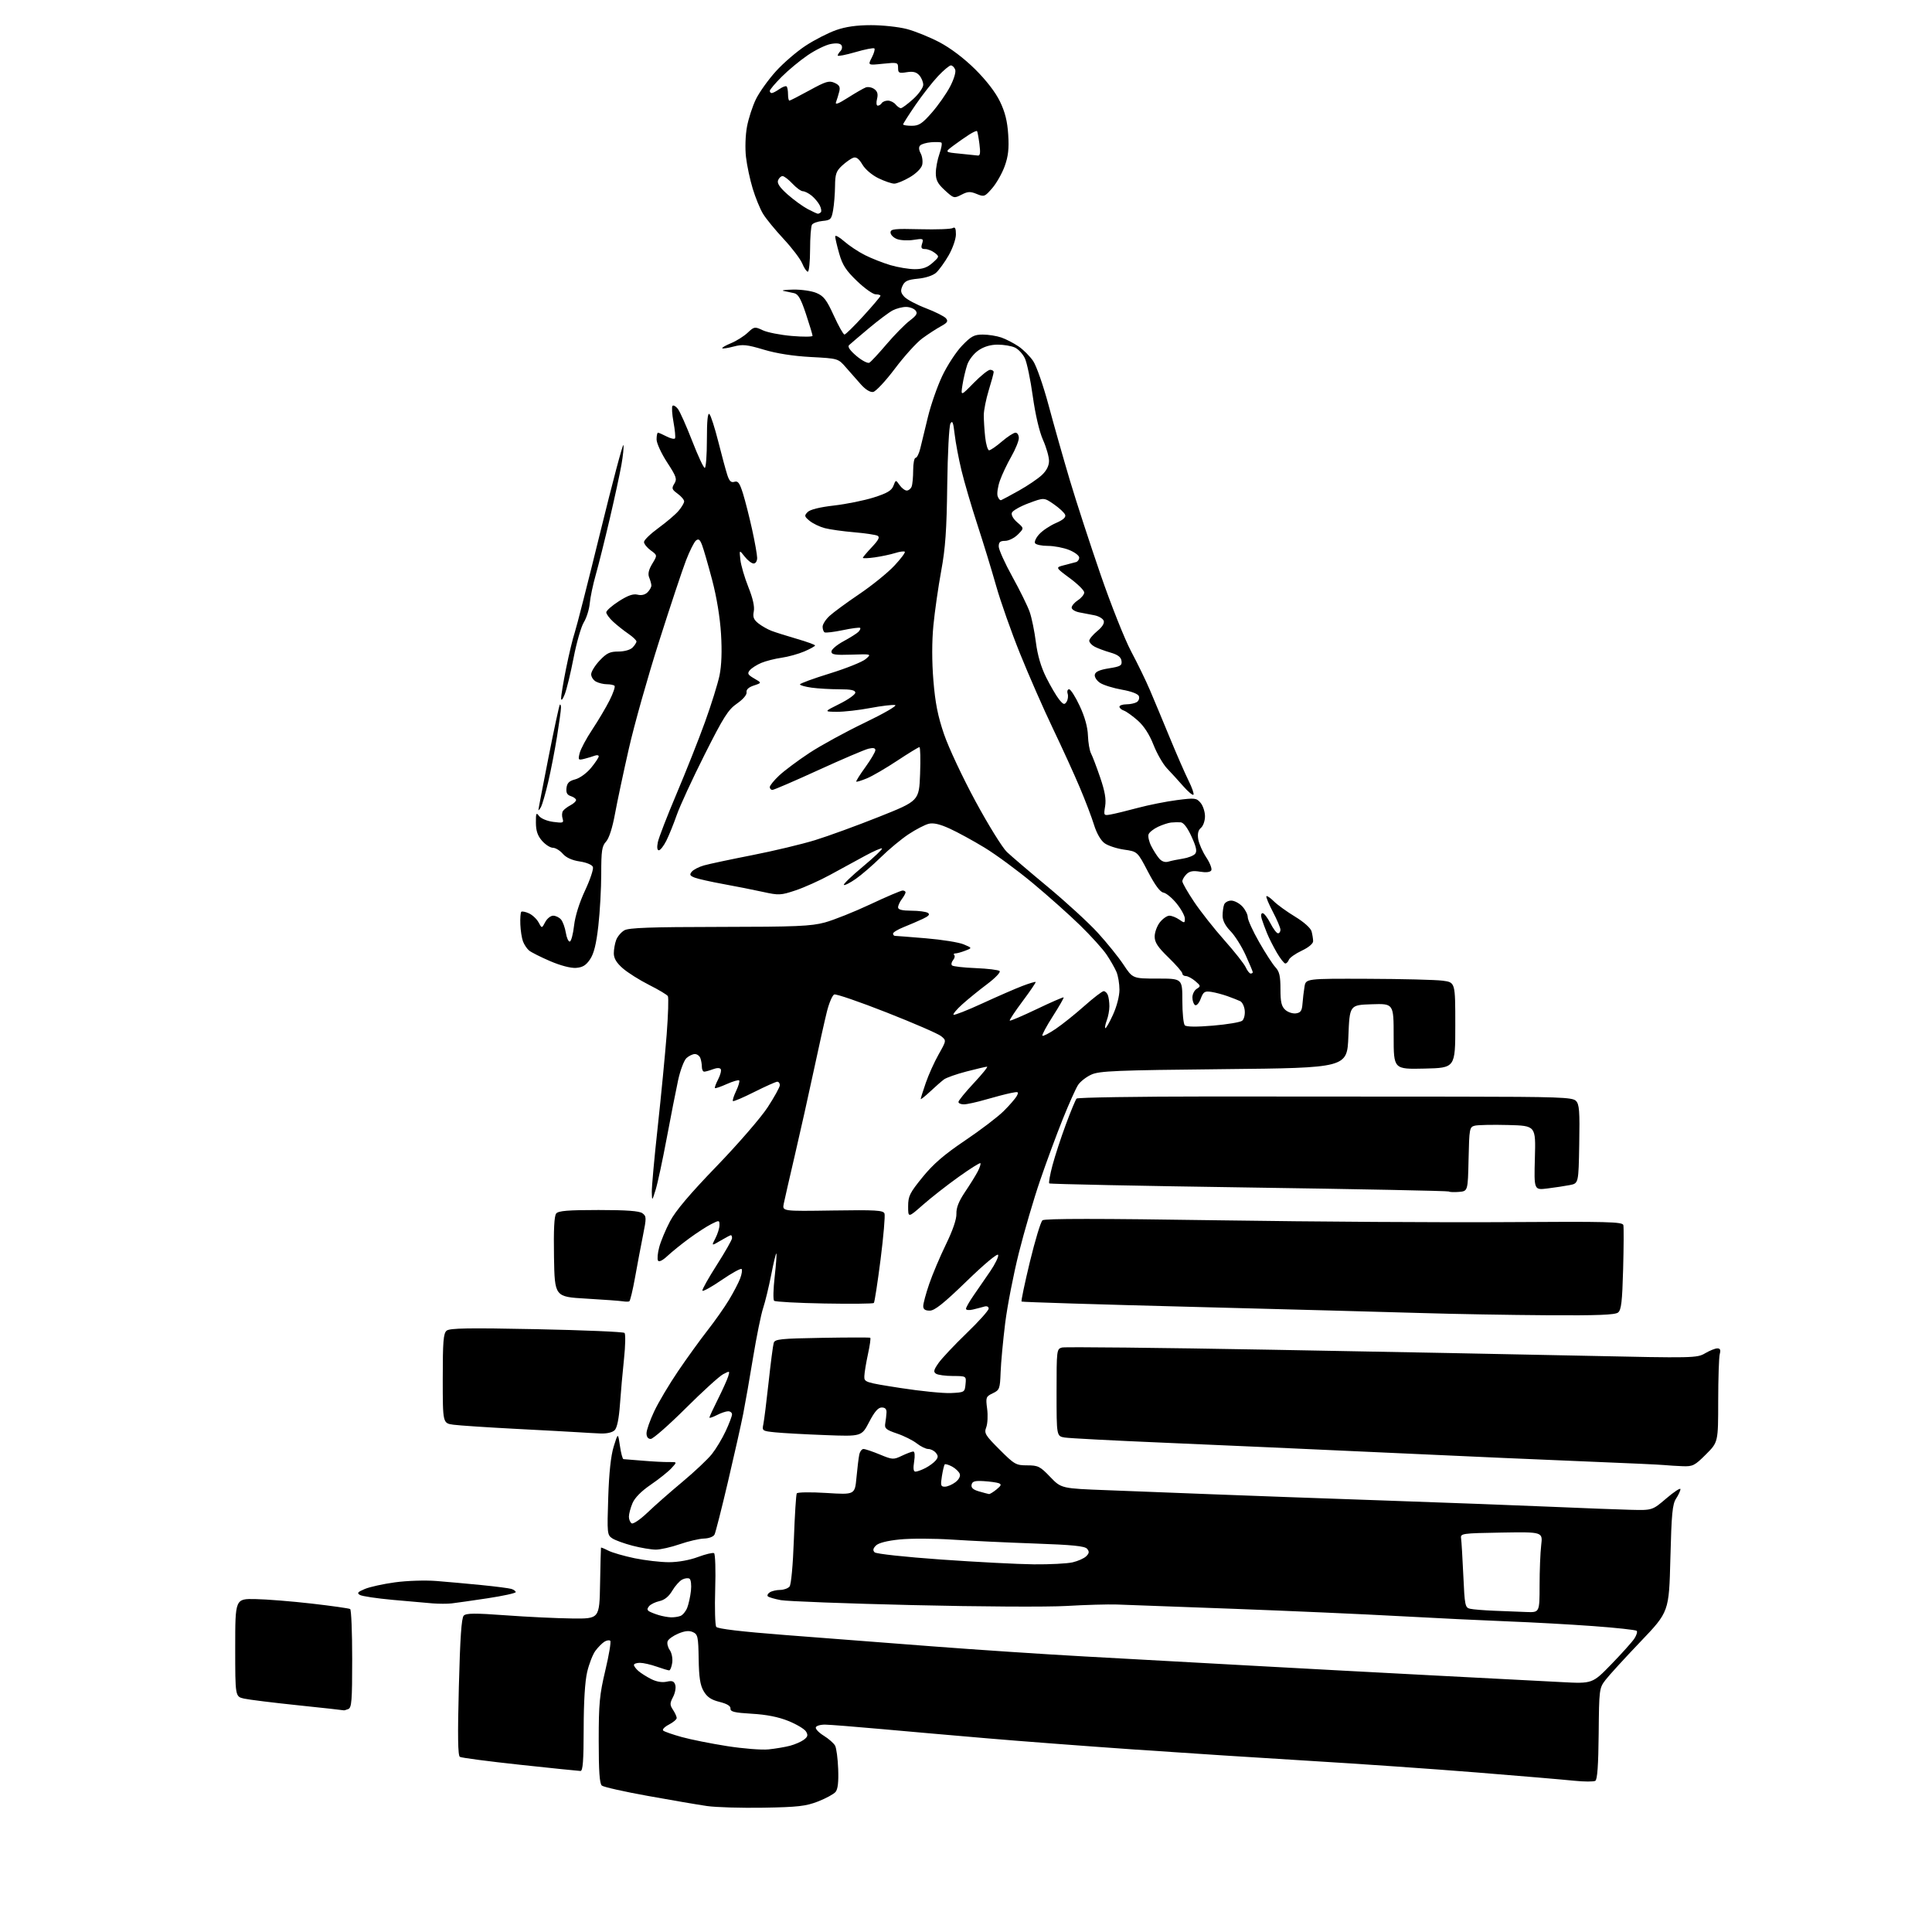 <?xml version="1.0" encoding="UTF-8" standalone="no"?>
<svg 
  version="1.1" 
  xmlns="http://www.w3.org/2000/svg" 
  xmlns:xlink="http://www.w3.org/1999/xlink" 
  xmlns:svg="http://www.w3.org/2000/svg"
  xmlns:rdf="http://www.w3.org/1999/02/22-rdf-syntax-ns#"
  xmlns:cc="http://creativecommons.org/ns#"
  xmlns:dc="http://purl.org/dc/elements/1.1/"
  viewBox="0 0 768 768"
  width="768"
  height="768"
>
<style>svg {background-color: white; }</style>"
<path stroke="none" fill="black" fill-rule="evenodd" d="M303.50,718.59C294.70,718.74 284.57,718.44 281.00,717.92C277.43,717.40 266.85,715.59 257.50,713.90C248.16,712.22 239.94,710.37 239.25,709.80C238.34,709.04 238.00,704.19 238.00,691.90C238.00,677.17 238.33,673.67 240.63,663.99C242.08,657.91 242.96,652.63 242.59,652.25C242.21,651.88 241.16,652.04 240.25,652.61C239.34,653.19 237.74,654.80 236.70,656.20C235.65,657.60 234.17,661.39 233.41,664.63C232.53,668.38 232.03,676.55 232.02,687.25C232.00,699.98 231.70,704.00 230.75,703.99C230.06,703.98 219.24,702.87 206.71,701.52C194.18,700.17 183.42,698.76 182.81,698.38C182.01,697.89 181.89,690.08 182.40,670.60C182.90,651.09 183.44,643.15 184.34,642.24C185.33,641.24 188.75,641.21 201.04,642.11C209.55,642.74 221.40,643.30 227.39,643.37C238.29,643.50 238.29,643.50 238.54,629.50C238.68,621.80 238.84,615.38 238.90,615.22C238.95,615.07 240.25,615.60 241.79,616.39C243.32,617.18 248.03,618.54 252.24,619.42C256.46,620.29 262.62,621.00 265.92,621.00C269.54,621.00 274.12,620.18 277.45,618.93C280.49,617.80 283.37,617.11 283.85,617.41C284.33,617.71 284.54,624.15 284.30,631.73C284.07,639.30 284.26,646.04 284.72,646.70C285.26,647.48 294.71,648.60 312.03,649.94C326.59,651.06 352.90,653.09 370.50,654.44C388.10,655.79 415.32,657.60 431.00,658.46C446.68,659.32 475.70,660.92 495.50,662.02C515.30,663.12 548.83,664.92 570.00,666.02C591.17,667.12 614.01,668.31 620.76,668.66C633.01,669.31 633.01,669.31 640.56,661.54C644.71,657.26 648.82,652.68 649.69,651.35C650.56,650.02 650.97,648.64 650.61,648.28C650.24,647.91 642.42,647.06 633.22,646.39C624.03,645.72 608.85,644.88 599.50,644.53C590.15,644.17 570.80,643.24 556.50,642.45C542.20,641.66 512.50,640.35 490.50,639.53C468.50,638.71 447.57,637.94 444.00,637.82C440.43,637.70 431.43,637.95 424.00,638.39C416.43,638.84 389.51,638.69 362.69,638.05C336.40,637.43 312.87,636.54 310.40,636.08C307.93,635.62 305.60,634.94 305.23,634.57C304.86,634.19 305.22,633.47 306.03,632.96C306.84,632.45 308.68,632.02 310.13,632.02C311.57,632.01 313.25,631.40 313.86,630.67C314.50,629.89 315.21,622.20 315.58,611.92C315.92,602.34 316.44,594.11 316.73,593.64C317.02,593.16 322.33,593.09 328.54,593.48C339.82,594.19 339.82,594.19 340.46,587.34C340.81,583.58 341.31,579.49 341.57,578.25C341.83,577.01 342.58,576.00 343.25,576.00C343.92,576.00 346.83,576.98 349.73,578.18C354.79,580.28 355.15,580.30 358.54,578.68C360.48,577.76 362.51,577.00 363.05,577.00C363.63,577.00 363.76,578.62 363.38,581.00C362.94,583.76 363.11,585.00 363.92,585.00C364.57,585.00 366.35,584.35 367.87,583.57C369.40,582.78 371.23,581.43 371.95,580.57C372.98,579.31 373.00,578.70 372.00,577.50C371.32,576.67 369.97,576.00 369.01,576.00C368.05,576.00 366.00,575.00 364.45,573.79C362.91,572.57 359.36,570.79 356.57,569.85C352.18,568.36 351.55,567.81 351.90,565.81C352.12,564.54 352.35,562.60 352.40,561.50C352.47,560.13 351.87,559.50 350.50,559.50C349.08,559.50 347.63,561.17 345.50,565.27C342.50,571.03 342.50,571.03 328.00,570.47C320.02,570.17 311.11,569.68 308.19,569.38C303.05,568.86 302.89,568.75 303.44,566.17C303.75,564.70 304.69,557.20 305.53,549.50C306.36,541.80 307.28,534.74 307.57,533.81C308.03,532.32 310.29,532.09 326.80,531.81C337.08,531.64 345.70,531.62 345.94,531.78C346.19,531.93 345.78,534.86 345.03,538.28C344.29,541.70 343.64,545.62 343.59,547.00C343.50,549.45 343.75,549.54 358.00,551.76C365.98,553.00 374.98,553.90 378.00,553.76C383.41,553.50 383.50,553.45 383.81,550.25C384.13,547.00 384.13,547.00 378.81,546.98C375.89,546.98 372.87,546.57 372.11,546.09C370.97,545.37 371.14,544.60 373.06,541.85C374.35,540.01 379.36,534.67 384.21,530.00C389.06,525.33 393.02,520.91 393.01,520.18C393.00,519.40 392.29,519.08 391.25,519.39C390.29,519.67 388.26,520.20 386.75,520.56C385.21,520.93 384.00,520.80 384.00,520.26C384.00,519.73 385.38,517.32 387.06,514.90C388.74,512.48 391.71,508.16 393.66,505.31C395.61,502.45 397.01,499.54 396.78,498.84C396.53,498.10 391.32,502.44 384.27,509.28C375.16,518.11 371.54,521.00 369.59,521.00C367.75,521.00 367.00,520.47 367.00,519.18C367.00,518.17 368.06,514.23 369.36,510.43C370.66,506.62 373.66,499.53 376.02,494.68C378.75,489.08 380.27,484.62 380.19,482.48C380.10,480.12 381.14,477.50 383.63,473.80C385.60,470.89 387.87,467.22 388.68,465.66C389.49,464.09 389.95,462.62 389.72,462.39C389.48,462.15 385.56,464.62 381.01,467.88C376.45,471.13 370.09,476.12 366.86,478.96C361.00,484.12 361.00,484.12 361.00,479.55C361.00,475.48 361.62,474.22 366.75,467.92C371.02,462.67 375.35,458.94 383.59,453.39C389.69,449.29 396.59,444.03 398.94,441.71C401.28,439.40 403.64,436.67 404.19,435.65C405.08,433.97 404.87,433.87 401.84,434.49C400.00,434.86 395.53,436.03 391.89,437.08C388.26,438.14 384.32,439.00 383.14,439.00C381.96,439.00 381.00,438.57 381.00,438.04C381.00,437.51 383.75,434.13 387.11,430.54C390.48,426.94 392.84,424.01 392.36,424.02C391.89,424.03 388.22,424.89 384.21,425.93C380.20,426.97 376.15,428.40 375.21,429.11C374.27,429.81 371.81,431.97 369.75,433.90C367.69,435.83 366.00,437.16 366.00,436.86C366.00,436.56 366.90,433.68 368.01,430.47C369.12,427.25 371.42,422.14 373.13,419.12C376.24,413.61 376.24,413.61 374.09,411.87C372.90,410.91 363.16,406.68 352.44,402.47C341.72,398.25 332.35,395.03 331.62,395.32C330.89,395.60 329.57,398.68 328.70,402.16C327.83,405.65 325.49,416.15 323.49,425.50C321.50,434.85 318.13,449.93 316.01,459.00C313.89,468.07 311.89,476.85 311.55,478.50C310.95,481.50 310.95,481.50 330.98,481.19C348.10,480.93 351.10,481.10 351.60,482.39C351.91,483.22 351.21,491.44 350.04,500.66C348.86,509.88 347.66,517.67 347.37,517.96C347.07,518.26 338.21,518.35 327.67,518.16C317.12,517.97 308.15,517.48 307.72,517.08C307.29,516.67 307.39,512.35 307.95,507.48C308.50,502.61 308.80,498.47 308.62,498.29C308.43,498.10 307.51,501.90 306.57,506.73C305.62,511.55 304.18,517.52 303.35,520.00C302.53,522.48 300.74,531.25 299.38,539.50C298.03,547.75 296.25,557.88 295.44,562.00C294.63,566.12 291.91,578.27 289.38,589.00C286.86,599.73 284.46,609.17 284.04,610.00C283.61,610.86 281.81,611.54 279.84,611.60C277.95,611.66 273.61,612.67 270.20,613.85C266.79,615.03 262.51,616.00 260.71,616.00C258.90,616.00 254.74,615.30 251.46,614.45C248.18,613.60 244.55,612.28 243.39,611.52C241.37,610.20 241.31,609.56 241.78,595.32C242.10,585.44 242.83,578.67 243.96,575.00C245.67,569.50 245.67,569.50 246.43,574.75C246.85,577.64 247.48,580.01 247.84,580.03C248.20,580.04 251.65,580.32 255.50,580.65C259.35,580.98 264.01,581.22 265.87,581.19C269.23,581.13 269.23,581.13 266.87,583.67C265.56,585.08 261.87,588.02 258.66,590.21C254.91,592.77 252.31,595.41 251.41,597.57C250.63,599.42 250.00,601.82 250.00,602.91C250.00,603.99 250.49,605.19 251.10,605.56C251.70,605.93 254.51,604.02 257.35,601.31C260.18,598.59 266.44,593.09 271.26,589.07C276.07,585.06 281.35,580.08 283.00,578.00C284.64,575.93 287.11,571.82 288.48,568.87C289.86,565.91 290.98,562.94 290.99,562.25C291.00,561.56 290.30,561.00 289.45,561.00C288.60,561.00 286.57,561.69 284.95,562.53C283.33,563.36 282.00,563.80 282.00,563.50C282.00,563.20 283.52,559.92 285.37,556.23C287.22,552.53 289.06,548.45 289.46,547.17C290.16,544.91 290.10,544.88 287.46,546.27C285.96,547.05 279.25,553.16 272.53,559.85C265.82,566.53 259.58,572.00 258.67,572.00C257.60,572.00 257.00,571.18 257.00,569.75C257.00,568.51 258.38,564.58 260.07,561.00C261.76,557.42 266.04,550.23 269.59,545.00C273.14,539.77 278.40,532.50 281.27,528.83C284.15,525.16 287.98,519.71 289.78,516.73C291.58,513.75 293.59,509.91 294.23,508.19C294.88,506.48 295.13,504.80 294.79,504.45C294.44,504.11 290.86,506.09 286.83,508.85C282.80,511.62 279.37,513.51 279.21,513.06C279.05,512.62 281.64,508.00 284.96,502.81C288.28,497.61 291.00,492.83 291.00,492.18C291.00,491.53 290.80,491.00 290.56,491.00C290.31,491.00 288.46,491.97 286.45,493.16C282.78,495.33 282.78,495.33 284.39,492.21C285.28,490.50 286.00,488.17 286.00,487.02C286.00,485.01 285.90,485.00 282.75,486.59C280.96,487.49 277.02,490.04 274.00,492.26C270.98,494.47 267.09,497.61 265.36,499.23C263.43,501.04 261.97,501.77 261.57,501.11C261.21,500.52 261.42,498.12 262.05,495.77C262.67,493.42 264.60,488.80 266.34,485.50C268.52,481.35 274.25,474.58 284.89,463.57C293.36,454.80 302.46,444.29 305.14,440.19C307.81,436.10 310.00,432.13 310.00,431.37C310.00,430.62 309.54,430.00 308.98,430.00C308.42,430.00 304.32,431.83 299.87,434.06C295.43,436.30 291.60,437.93 291.35,437.69C291.11,437.45 291.69,435.62 292.64,433.64C293.58,431.65 294.12,429.79 293.83,429.49C293.54,429.20 291.33,429.85 288.92,430.92C286.52,432.00 284.39,432.73 284.20,432.53C284.01,432.34 284.58,430.78 285.47,429.06C286.36,427.35 286.82,425.52 286.51,425.01C286.15,424.43 284.96,424.45 283.40,425.04C282.01,425.57 280.45,426.00 279.93,426.00C279.42,426.00 279.00,425.14 279.00,424.08C279.00,423.03 278.73,421.45 278.39,420.58C278.06,419.71 277.08,419.00 276.22,419.00C275.36,419.00 273.86,419.72 272.89,420.60C271.92,421.48 270.43,425.42 269.57,429.35C268.72,433.28 266.67,443.70 265.02,452.50C263.37,461.30 261.39,470.52 260.61,473.00C259.20,477.50 259.20,477.50 259.10,473.94C259.04,471.99 260.10,460.29 261.46,447.94C262.81,435.60 264.40,419.08 265.01,411.24C265.61,403.40 265.83,396.53 265.48,395.97C265.13,395.41 261.76,393.39 257.97,391.49C254.19,389.58 249.50,386.62 247.55,384.91C245.05,382.72 244.00,380.95 244.00,378.96C244.00,377.40 244.43,375.00 244.95,373.63C245.48,372.25 246.94,370.53 248.20,369.81C249.97,368.80 258.61,368.49 286.00,368.46C316.50,368.43 322.40,368.18 327.90,366.69C331.42,365.73 339.55,362.49 345.96,359.48C352.38,356.46 358.16,354.00 358.81,354.00C359.47,354.00 359.99,354.34 359.97,354.75C359.95,355.16 359.28,356.37 358.47,357.44C357.66,358.51 357.00,359.97 357.00,360.69C357.00,361.60 358.60,362.00 362.25,362.02C365.14,362.02 368.09,362.41 368.82,362.87C369.78,363.48 369.24,364.13 366.82,365.27C364.99,366.13 361.59,367.60 359.25,368.53C356.91,369.46 355.00,370.62 355.00,371.11C355.00,371.60 355.34,372.01 355.75,372.02C356.16,372.02 361.71,372.46 368.08,372.99C374.44,373.52 381.19,374.60 383.08,375.40C386.50,376.84 386.50,376.84 383.68,377.92C382.14,378.52 380.37,379.00 379.77,379.00C379.16,379.00 378.96,379.30 379.32,379.66C379.69,380.02 379.47,380.93 378.85,381.68C378.23,382.43 378.04,383.37 378.44,383.77C378.84,384.17 383.07,384.65 387.83,384.84C392.60,385.03 396.89,385.55 397.37,386.01C397.84,386.46 395.63,388.78 392.45,391.17C389.27,393.55 384.84,397.15 382.59,399.17C380.35,401.19 378.75,403.08 379.04,403.37C379.33,403.66 384.50,401.63 390.53,398.85C396.55,396.08 403.71,392.96 406.43,391.93C409.15,390.89 411.52,390.19 411.69,390.35C411.85,390.52 409.52,393.96 406.50,398.00C403.48,402.04 401.18,405.51 401.38,405.72C401.59,405.92 406.42,403.86 412.13,401.13C417.83,398.40 422.64,396.31 422.81,396.48C422.98,396.65 421.04,400.03 418.50,404.00C415.96,407.97 414.10,411.44 414.38,411.72C414.66,411.99 417.02,410.78 419.64,409.01C422.25,407.25 427.38,403.15 431.03,399.90C434.68,396.66 438.15,394.00 438.73,394.00C439.31,394.00 440.06,394.71 440.39,395.58C440.73,396.45 441.00,398.45 441.00,400.02C441.00,401.59 440.54,404.09 439.97,405.57C439.41,407.06 439.14,408.47 439.37,408.70C439.60,408.94 440.97,406.57 442.40,403.44C443.93,400.11 445.00,395.97 445.00,393.43C445.00,391.04 444.46,387.84 443.79,386.30C443.13,384.76 441.38,381.70 439.90,379.50C438.43,377.30 433.68,372.05 429.36,367.83C425.04,363.61 416.55,356.05 410.50,351.02C404.45,345.99 395.82,339.65 391.33,336.92C386.84,334.19 380.63,330.80 377.53,329.39C373.64,327.61 371.07,327.01 369.20,327.46C367.72,327.82 364.13,329.67 361.24,331.58C358.34,333.48 353.36,337.62 350.15,340.77C346.95,343.92 342.45,347.80 340.15,349.40C337.85,350.99 335.73,352.06 335.44,351.77C335.15,351.48 338.55,348.21 343.00,344.50C347.45,340.79 350.87,337.54 350.61,337.28C350.35,337.01 347.29,338.34 343.82,340.23C340.34,342.11 334.12,345.50 330.00,347.76C325.88,350.01 319.69,352.79 316.25,353.94C310.34,355.91 309.62,355.94 303.25,354.54C299.54,353.72 292.48,352.33 287.56,351.43C282.65,350.54 277.54,349.39 276.21,348.89C274.22,348.13 274.00,347.70 275.00,346.50C275.67,345.69 277.86,344.57 279.86,344.01C281.86,343.44 290.48,341.61 299.00,339.94C307.52,338.27 318.77,335.58 324.00,333.97C329.23,332.36 340.66,328.19 349.42,324.70C365.34,318.36 365.34,318.36 365.75,307.68C365.97,301.81 365.85,297.00 365.48,297.00C365.11,297.00 361.14,299.43 356.65,302.40C352.17,305.37 346.74,308.53 344.60,309.41C342.45,310.30 340.55,310.88 340.38,310.71C340.20,310.53 341.83,307.94 344.00,304.95C346.16,301.95 347.95,298.93 347.97,298.23C347.99,297.35 347.15,297.16 345.25,297.62C343.74,297.97 334.76,301.81 325.30,306.13C315.84,310.46 307.63,314.00 307.05,314.00C306.47,314.00 306.00,313.50 306.00,312.88C306.00,312.27 307.69,310.19 309.75,308.26C311.81,306.33 317.20,302.31 321.73,299.32C326.25,296.34 336.15,290.93 343.73,287.29C351.37,283.62 356.76,280.50 355.84,280.28C354.93,280.07 350.49,280.59 345.98,281.44C341.47,282.30 335.47,282.98 332.64,282.95C327.50,282.90 327.50,282.90 333.75,279.79C337.19,278.08 340.00,276.08 340.00,275.34C340.00,274.36 338.29,274.00 333.64,274.00C330.14,274.00 325.19,273.71 322.64,273.36C320.09,273.01 318.00,272.42 318.00,272.05C318.00,271.68 323.34,269.72 329.86,267.71C336.39,265.69 342.80,263.12 344.11,262.00C346.50,259.96 346.50,259.96 338.50,260.23C331.94,260.45 330.50,260.23 330.50,259.00C330.50,258.18 332.65,256.35 335.27,254.93C337.90,253.51 340.57,251.83 341.21,251.19C341.85,250.55 342.17,249.83 341.92,249.59C341.68,249.35 338.57,249.75 335.02,250.50C331.47,251.24 328.21,251.63 327.78,251.36C327.35,251.10 327.00,250.09 327.00,249.13C327.00,248.16 328.24,246.23 329.75,244.84C331.26,243.44 336.62,239.51 341.65,236.11C346.69,232.70 352.92,227.65 355.50,224.89C358.09,222.13 359.96,219.63 359.67,219.33C359.37,219.04 357.64,219.27 355.82,219.85C353.99,220.42 350.36,221.19 347.75,221.56C345.14,221.93 343.00,222.01 343.00,221.75C343.00,221.49 344.61,219.57 346.59,217.48C349.25,214.66 349.83,213.49 348.84,212.97C348.10,212.58 343.90,211.96 339.50,211.58C335.10,211.21 329.86,210.47 327.84,209.94C325.83,209.41 323.13,208.11 321.84,207.05C319.73,205.31 319.65,204.98 321.05,203.55C322.03,202.55 325.86,201.60 331.55,200.95C336.47,200.38 343.59,198.94 347.36,197.74C352.66,196.06 354.43,195.01 355.15,193.12C356.08,190.67 356.08,190.67 357.60,192.83C358.43,194.02 359.71,195.00 360.45,195.00C361.18,195.00 362.06,194.29 362.39,193.42C362.73,192.55 363.00,189.62 363.00,186.92C363.00,184.21 363.43,182.00 363.96,182.00C364.49,182.00 365.33,180.31 365.83,178.25C366.34,176.19 367.70,170.55 368.87,165.73C370.04,160.91 372.60,153.57 374.57,149.42C376.54,145.27 380.06,139.88 382.40,137.44C386.06,133.63 387.23,133.00 390.68,133.00C392.89,133.00 396.21,133.53 398.06,134.17C399.90,134.81 402.97,136.40 404.88,137.69C406.79,138.99 409.41,141.61 410.70,143.52C412.00,145.43 414.77,153.38 416.87,161.24C418.97,169.08 422.77,182.47 425.31,191.00C427.86,199.53 433.36,216.40 437.53,228.50C441.70,240.60 447.17,254.32 449.67,259.00C452.17,263.68 455.56,270.65 457.19,274.50C458.83,278.35 462.38,286.86 465.08,293.42C467.78,299.97 471.11,307.59 472.48,310.34C473.86,313.10 474.72,315.61 474.41,315.92C474.10,316.24 472.26,314.69 470.34,312.50C468.41,310.30 465.52,307.13 463.92,305.46C462.32,303.78 459.90,299.56 458.53,296.08C456.91,291.95 454.74,288.60 452.28,286.42C450.20,284.58 447.71,282.80 446.75,282.47C445.79,282.14 445.00,281.45 445.00,280.93C445.00,280.42 446.24,279.99 447.75,279.98C449.26,279.98 451.13,279.57 451.90,279.09C452.66,278.60 453.04,277.54 452.72,276.72C452.38,275.82 449.71,274.81 445.94,274.15C442.52,273.54 438.64,272.34 437.30,271.46C435.96,270.58 435.02,269.12 435.20,268.19C435.43,267.01 437.09,266.27 440.82,265.67C445.44,264.94 446.08,264.56 445.81,262.70C445.59,261.18 444.34,260.24 441.37,259.39C439.09,258.73 436.28,257.68 435.12,257.06C433.95,256.44 433.00,255.38 432.99,254.71C432.99,254.05 434.41,252.33 436.15,250.89C438.18,249.23 439.11,247.73 438.73,246.74C438.40,245.89 436.75,244.92 435.07,244.59C433.38,244.27 430.65,243.74 429.00,243.42C427.35,243.10 426.00,242.25 426.00,241.54C426.00,240.82 427.12,239.49 428.50,238.59C429.88,237.69 431.00,236.30 431.00,235.51C431.00,234.71 428.41,232.15 425.25,229.82C419.51,225.57 419.51,225.57 423.00,224.68C424.93,224.19 427.06,223.62 427.75,223.43C428.44,223.23 429.00,222.42 429.00,221.64C429.00,220.86 427.19,219.49 424.98,218.61C422.77,217.72 418.97,217.00 416.54,217.00C414.11,217.00 411.82,216.52 411.45,215.93C411.09,215.34 411.85,213.71 413.15,212.31C414.44,210.90 417.41,208.93 419.73,207.92C422.65,206.66 423.79,205.63 423.41,204.63C423.10,203.82 421.09,201.95 418.94,200.46C415.03,197.75 415.03,197.75 408.92,200.03C405.56,201.28 402.56,202.99 402.24,203.81C401.90,204.71 402.76,206.25 404.38,207.65C407.10,209.99 407.10,209.99 404.60,212.50C403.22,213.87 400.95,215.00 399.55,215.00C397.57,215.00 397.00,215.50 397.01,217.25C397.02,218.49 399.46,223.90 402.44,229.28C405.42,234.66 408.52,240.96 409.32,243.28C410.13,245.60 411.24,251.01 411.78,255.30C412.44,260.49 413.82,265.18 415.88,269.30C417.59,272.71 419.88,276.62 420.98,278.00C422.68,280.12 423.14,280.27 423.97,279.00C424.51,278.18 424.71,276.71 424.41,275.75C424.11,274.79 424.37,274.00 424.99,274.00C425.60,274.00 427.50,276.97 429.19,280.60C431.21,284.90 432.35,289.00 432.47,292.35C432.57,295.18 433.12,298.40 433.70,299.50C434.28,300.60 435.92,304.91 437.34,309.07C439.21,314.54 439.76,317.70 439.31,320.46C438.70,324.22 438.73,324.27 441.60,323.75C443.19,323.47 448.03,322.29 452.35,321.13C456.66,319.98 463.64,318.59 467.85,318.05C475.01,317.13 475.61,317.20 477.25,319.14C478.21,320.29 479.00,322.69 479.00,324.49C479.00,326.29 478.28,328.35 477.40,329.08C476.30,330.00 475.97,331.40 476.32,333.61C476.61,335.37 478.05,338.62 479.52,340.84C480.99,343.07 481.88,345.39 481.49,346.01C481.05,346.72 479.40,346.91 477.03,346.51C474.25,346.04 472.85,346.30 471.64,347.51C470.74,348.41 470.00,349.68 470.00,350.33C470.00,350.99 472.11,354.67 474.68,358.51C477.26,362.35 482.67,369.22 486.71,373.76C490.75,378.30 494.56,383.14 495.19,384.51C495.81,385.88 496.70,387.00 497.16,387.00C497.62,387.00 498.00,386.77 498.00,386.48C498.00,386.19 496.72,383.12 495.15,379.66C493.58,376.20 490.88,371.92 489.15,370.15C487.09,368.05 486.00,365.93 486.00,364.05C486.00,362.46 486.27,360.45 486.61,359.58C486.94,358.71 488.21,358.00 489.43,358.00C490.65,358.00 492.63,359.04 493.83,360.31C495.02,361.59 496.00,363.51 496.00,364.59C496.00,365.67 498.03,370.12 500.52,374.48C503.01,378.85 505.93,383.36 507.02,384.52C508.58,386.18 509.00,388.03 509.00,393.16C509.00,398.33 509.40,400.05 510.92,401.43C511.97,402.38 513.88,403.01 515.17,402.83C517.04,402.56 517.55,401.81 517.76,399.00C517.90,397.07 518.26,394.04 518.56,392.25C519.09,389.00 519.09,389.00 543.80,389.09C557.38,389.14 570.75,389.47 573.50,389.84C578.50,390.50 578.50,390.50 578.50,407.50C578.50,424.50 578.50,424.50 566.25,424.78C554.00,425.06 554.00,425.06 554.00,411.99C554.00,398.92 554.00,398.92 545.25,399.21C536.50,399.50 536.50,399.50 536.00,412.00C535.50,424.50 535.50,424.50 486.50,425.00C443.61,425.44 437.04,425.71 433.83,427.17C431.81,428.08 429.43,429.94 428.55,431.29C427.66,432.64 424.92,438.76 422.46,444.88C420.00,451.00 415.94,461.97 413.45,469.26C410.95,476.54 407.16,489.48 405.02,498.00C402.88,506.52 400.43,519.12 399.57,526.00C398.72,532.88 397.90,541.65 397.76,545.49C397.51,552.09 397.34,552.56 394.64,553.85C391.92,555.15 391.80,555.46 392.40,559.99C392.75,562.62 392.59,565.94 392.05,567.36C391.15,569.73 391.61,570.50 397.34,576.23C403.27,582.16 403.87,582.50 408.34,582.50C412.65,582.50 413.46,582.90 417.47,587.10C421.88,591.69 421.88,591.69 440.19,592.38C450.26,592.76 469.30,593.50 482.50,594.02C495.70,594.54 526.30,595.65 550.50,596.48C574.70,597.32 604.62,598.44 617.00,598.98C629.38,599.52 643.40,600.05 648.16,600.17C656.83,600.39 656.83,600.39 662.41,595.62C665.49,592.99 668.00,591.35 668.00,591.96C668.00,592.57 667.22,594.26 666.27,595.71C664.81,597.94 664.45,601.74 664.00,619.54C663.46,640.72 663.46,640.72 652.10,652.61C645.85,659.15 639.59,665.99 638.20,667.82C635.72,671.06 635.66,671.52 635.50,689.15C635.38,701.65 634.97,707.40 634.17,707.90C633.52,708.29 629.74,708.28 625.75,707.87C621.76,707.45 604.33,705.97 587.00,704.58C569.67,703.19 539.98,701.12 521.00,699.99C502.02,698.85 470.52,696.82 451.00,695.46C431.48,694.10 405.15,692.11 392.50,691.02C379.85,689.94 360.95,688.29 350.50,687.34C340.05,686.40 329.97,685.60 328.09,685.57C326.22,685.53 324.51,686.01 324.30,686.64C324.08,687.27 325.51,688.77 327.47,689.98C329.42,691.19 331.45,692.97 331.97,693.94C332.48,694.90 333.04,699.07 333.19,703.20C333.39,708.36 333.06,711.22 332.15,712.32C331.42,713.20 328.27,714.91 325.16,716.12C320.33,717.99 317.16,718.35 303.50,718.59zM305.50,695.41C308.25,695.13 312.09,694.48 314.03,693.97C315.97,693.46 318.45,692.38 319.53,691.58C321.10,690.41 321.28,689.75 320.41,688.31C319.80,687.31 316.65,685.43 313.41,684.12C309.43,682.51 304.69,681.57 298.88,681.24C291.92,680.83 290.29,680.44 290.38,679.19C290.46,678.16 289.02,677.28 286.03,676.53C282.69,675.70 281.10,674.62 279.72,672.27C278.32,669.86 277.85,666.82 277.73,659.44C277.59,650.63 277.38,649.68 275.46,648.80C273.95,648.11 272.27,648.28 269.65,649.37C267.63,650.22 265.71,651.58 265.40,652.41C265.08,653.23 265.46,654.82 266.24,655.93C267.03,657.07 267.46,659.29 267.22,660.98C266.97,662.64 266.43,664.00 266.01,664.00C265.59,664.00 263.34,663.33 261.00,662.50C258.66,661.67 255.68,661.00 254.37,661.00C253.07,661.00 252.00,661.38 252.00,661.85C252.00,662.31 252.79,663.38 253.75,664.22C254.71,665.07 257.00,666.52 258.82,667.44C260.92,668.51 263.19,668.90 264.99,668.50C267.23,668.01 267.95,668.28 268.43,669.79C268.77,670.84 268.37,672.99 267.55,674.57C266.24,677.10 266.23,677.71 267.53,679.69C268.34,680.92 269.00,682.38 269.00,682.94C269.00,683.49 267.60,684.67 265.89,685.56C264.17,686.45 263.16,687.51 263.64,687.94C264.11,688.36 267.43,689.51 271.00,690.50C274.57,691.49 282.68,693.11 289.00,694.10C295.32,695.10 302.75,695.69 305.50,695.41zM136.67,679.88C136.58,679.81 128.40,678.91 118.50,677.88C108.60,676.85 98.92,675.65 97.00,675.22C93.50,674.42 93.50,674.42 93.50,654.96C93.50,635.50 93.50,635.50 101.55,635.66C105.98,635.74 116.07,636.55 123.99,637.46C131.90,638.37 138.74,639.34 139.19,639.62C139.64,639.89 140.00,648.82 140.00,659.45C140.00,676.16 139.79,678.87 138.42,679.39C137.55,679.73 136.76,679.95 136.67,679.88zM266.67,642.91C267.86,642.96 269.58,642.71 270.49,642.36C271.41,642.01 272.61,640.55 273.18,639.11C273.74,637.68 274.41,634.63 274.66,632.35C274.91,630.04 274.66,627.90 274.08,627.55C273.51,627.20 272.18,627.37 271.13,627.93C270.09,628.49 268.32,630.49 267.21,632.37C265.88,634.63 264.15,636.03 262.16,636.46C260.50,636.83 258.64,637.73 258.02,638.48C257.20,639.47 257.20,640.00 258.03,640.52C258.65,640.90 260.36,641.58 261.83,642.02C263.30,642.47 265.48,642.87 266.67,642.91zM606.75,640.80C612.00,641.00 612.00,641.00 612.01,630.25C612.01,624.34 612.30,617.13 612.65,614.22C613.28,608.95 613.28,608.95 596.89,609.22C581.14,609.49 580.51,609.58 580.80,611.50C580.97,612.60 581.37,619.24 581.69,626.26C582.23,638.21 582.40,639.06 584.38,639.51C585.55,639.78 589.88,640.13 594.00,640.30C598.12,640.47 603.86,640.69 606.75,640.80zM179.50,637.38C177.85,637.57 174.47,637.56 172.00,637.37C169.53,637.17 162.37,636.54 156.10,635.97C149.83,635.40 143.98,634.53 143.10,634.03C141.79,633.29 142.15,632.85 145.03,631.64C146.98,630.82 152.38,629.63 157.03,629.00C161.77,628.35 169.02,628.12 173.50,628.47C177.90,628.82 186.00,629.55 191.50,630.10C197.00,630.64 202.29,631.33 203.25,631.61C204.21,631.90 205.00,632.48 205.00,632.89C205.00,633.31 199.94,634.41 193.75,635.35C187.56,636.28 181.15,637.20 179.50,637.38zM411.00,621.85C417.32,621.91 424.25,621.55 426.39,621.05C428.53,620.55 430.97,619.46 431.80,618.62C432.99,617.44 433.07,616.79 432.15,615.68C431.25,614.59 426.40,614.10 411.24,613.57C400.38,613.19 385.65,612.49 378.50,612.02C371.35,611.55 361.97,611.52 357.66,611.96C352.65,612.46 349.24,613.34 348.20,614.37C347.04,615.53 346.89,616.29 347.67,617.07C348.28,617.68 359.78,618.93 374.12,619.94C388.08,620.93 404.68,621.79 411.00,621.85zM393.14,593.91C393.49,593.96 394.84,593.13 396.14,592.07C398.03,590.53 398.20,590.04 397.00,589.59C396.18,589.29 393.49,588.92 391.04,588.77C387.50,588.56 386.50,588.85 386.22,590.20C385.97,591.41 386.84,592.19 389.19,592.86C391.01,593.39 392.79,593.86 393.14,593.91zM375.62,590.98C376.65,590.97 378.53,590.16 379.80,589.19C381.21,588.10 381.87,586.81 381.50,585.85C381.16,584.99 379.79,583.69 378.45,582.97C377.10,582.25 375.80,581.87 375.55,582.12C375.30,582.37 374.79,584.47 374.42,586.79C373.83,590.49 373.97,591.00 375.62,590.98zM668.89,582.84C666.48,582.75 663.15,582.54 661.50,582.38C659.85,582.21 646.58,581.60 632.00,581.02C617.42,580.45 581.42,578.86 552.00,577.49C522.58,576.13 482.30,574.33 462.50,573.49C442.70,572.65 425.04,571.73 423.25,571.44C420.00,570.91 420.00,570.91 420.00,553.57C420.00,536.59 420.04,536.22 422.18,535.66C423.38,535.35 460.85,535.74 505.43,536.54C550.02,537.34 606.30,538.42 630.50,538.95C673.26,539.88 674.59,539.85 677.81,537.95C679.63,536.88 681.82,536.00 682.67,536.00C683.80,536.00 684.07,536.62 683.63,538.25C683.30,539.49 683.02,547.88 683.01,556.89C683.00,573.29 683.00,573.29 678.14,578.14C673.71,582.58 672.90,582.99 668.89,582.84zM238.68,569.83C236.38,569.73 232.47,569.52 230.00,569.35C227.53,569.19 216.28,568.57 205.00,567.99C193.72,567.40 182.59,566.66 180.25,566.35C176.00,565.77 176.00,565.77 176.00,548.01C176.00,533.21 176.26,530.03 177.54,528.96C178.77,527.95 186.14,527.82 213.28,528.37C232.08,528.76 247.82,529.42 248.26,529.86C248.70,530.30 248.61,534.90 248.06,540.08C247.51,545.26 246.78,553.45 246.44,558.27C246.03,563.98 245.30,567.56 244.34,568.52C243.43,569.43 241.24,569.93 238.68,569.83zM615.06,522.83C600.45,522.74 577.92,522.35 565.00,521.95C552.08,521.56 511.12,520.46 474.00,519.50C436.88,518.55 406.31,517.60 406.08,517.39C405.86,517.18 407.35,510.06 409.40,501.57C411.46,493.08 413.70,485.66 414.40,485.09C415.27,484.36 436.71,484.36 484.58,485.09C522.48,485.66 574.08,485.99 599.23,485.81C639.22,485.54 645.00,485.69 645.31,487.00C645.50,487.82 645.46,495.70 645.22,504.50C644.86,517.51 644.48,520.73 643.20,521.75C642.01,522.69 635.01,522.96 615.06,522.83zM250.15,517.31C249.79,517.47 248.60,517.46 247.50,517.28C246.40,517.10 239.88,516.62 233.00,516.22C220.50,515.50 220.50,515.50 220.22,499.63C220.04,488.78 220.31,483.33 221.10,482.38C221.99,481.31 225.79,481.00 237.93,481.00C249.08,481.00 254.12,481.37 255.36,482.28C256.99,483.47 257.01,484.06 255.61,491.03C254.78,495.14 253.36,502.67 252.45,507.76C251.54,512.85 250.50,517.14 250.15,517.31zM579.96,473.80C578.02,473.96 576.22,473.89 575.96,473.64C575.71,473.39 539.97,472.68 496.54,472.05C453.11,471.42 417.36,470.69 417.09,470.42C416.82,470.15 417.40,466.91 418.38,463.22C419.36,459.52 421.75,452.23 423.69,447.00C425.62,441.77 427.55,437.14 427.96,436.70C428.37,436.25 452.29,435.88 481.10,435.87C509.92,435.86 554.06,435.89 579.18,435.93C619.61,435.99 625.04,436.18 626.45,437.60C627.80,438.95 628.01,441.59 627.77,454.80C627.50,470.41 627.50,470.41 624.00,471.09C622.08,471.46 618.09,472.07 615.14,472.43C609.79,473.10 609.79,473.10 610.14,460.30C610.50,447.50 610.50,447.50 599.50,447.21C593.45,447.05 587.50,447.17 586.28,447.47C584.15,448.00 584.05,448.54 583.78,460.76C583.50,473.50 583.50,473.50 579.96,473.80zM482.23,407.70C487.88,407.22 493.09,406.34 493.80,405.75C494.52,405.16 494.97,403.33 494.80,401.69C494.64,400.04 493.82,398.38 493.00,397.98C492.18,397.59 489.93,396.70 488.00,396.01C486.07,395.32 483.15,394.54 481.50,394.29C478.87,393.90 478.35,394.24 477.30,397.01C476.63,398.79 475.64,399.90 475.05,399.53C474.47,399.17 474.00,397.81 474.00,396.49C474.00,395.18 474.79,393.63 475.75,393.05C477.37,392.08 477.32,391.85 475.14,390.00C473.84,388.90 472.15,388.00 471.39,388.00C470.63,388.00 470.00,387.54 470.00,386.98C470.00,386.42 467.52,383.56 464.50,380.63C460.23,376.49 459.00,374.63 459.00,372.29C459.00,370.63 459.93,368.08 461.07,366.63C462.21,365.19 463.91,364.00 464.85,364.00C465.79,364.00 467.56,364.70 468.78,365.56C470.85,367.01 471.00,366.98 471.00,365.16C471.00,364.09 469.54,361.40 467.75,359.19C465.96,356.97 463.60,355.01 462.50,354.83C461.15,354.61 459.14,351.88 456.33,346.50C452.16,338.50 452.16,338.50 446.83,337.74C443.90,337.32 440.39,336.16 439.04,335.16C437.56,334.07 435.90,331.17 434.90,327.92C433.99,324.94 431.43,318.22 429.21,312.98C427.00,307.74 422.17,297.17 418.49,289.48C414.81,281.79 408.95,268.44 405.48,259.82C402.00,251.20 397.72,239.05 395.96,232.82C394.20,226.59 390.84,215.63 388.49,208.45C386.15,201.28 383.31,191.60 382.19,186.95C381.07,182.30 379.85,175.82 379.48,172.55C378.95,167.89 378.59,166.98 377.82,168.36C377.27,169.34 376.70,180.32 376.54,192.81C376.32,210.73 375.81,217.92 374.13,227.00C372.97,233.32 371.58,243.04 371.04,248.60C370.42,255.08 370.42,262.93 371.04,270.53C371.77,279.46 372.81,284.71 375.29,291.93C377.09,297.20 382.72,309.19 387.80,318.57C392.88,327.96 398.49,337.01 400.27,338.69C402.05,340.37 409.39,346.64 416.60,352.62C423.80,358.61 432.68,366.75 436.32,370.72C439.96,374.70 444.60,380.44 446.61,383.47C450.28,389.00 450.28,389.00 460.14,389.00C470.00,389.00 470.00,389.00 470.00,397.80C470.00,402.64 470.44,407.04 470.98,407.58C471.61,408.21 475.65,408.26 482.23,407.70zM228.97,384.75C226.87,384.90 222.80,383.83 218.68,382.06C214.93,380.45 211.17,378.55 210.32,377.85C209.48,377.15 208.39,375.53 207.90,374.24C207.41,372.96 206.94,369.90 206.84,367.45C206.75,365.00 206.92,362.75 207.21,362.46C207.50,362.17 208.88,362.44 210.26,363.07C211.65,363.70 213.37,365.32 214.09,366.66C215.39,369.10 215.39,369.10 216.73,366.55C217.46,365.15 218.89,364.00 219.91,364.00C220.92,364.00 222.33,364.70 223.04,365.55C223.75,366.41 224.60,368.77 224.93,370.80C225.26,372.84 225.98,374.40 226.52,374.28C227.06,374.16 227.82,371.30 228.20,367.93C228.63,364.15 230.31,358.79 232.58,353.96C234.60,349.65 236.00,345.45 235.69,344.63C235.36,343.77 233.14,342.84 230.44,342.44C227.37,341.98 225.05,340.92 223.70,339.37C222.57,338.07 220.80,337.00 219.77,337.00C218.74,337.00 216.81,335.76 215.48,334.25C213.72,332.24 213.05,330.30 213.03,327.06C213.00,323.20 213.17,322.85 214.29,324.38C215.01,325.36 217.47,326.39 219.90,326.71C223.82,327.24 224.17,327.11 223.64,325.40C223.31,324.35 223.37,323.00 223.77,322.40C224.17,321.79 225.51,320.77 226.75,320.11C227.99,319.46 229.00,318.53 229.00,318.03C229.00,317.54 228.07,316.84 226.94,316.48C225.43,316.00 224.97,315.13 225.19,313.22C225.43,311.24 226.26,310.42 228.69,309.80C230.48,309.33 233.21,307.35 234.94,305.26C236.62,303.22 238.00,301.15 238.00,300.67C238.00,300.18 237.28,300.06 236.41,300.40C235.53,300.73 233.67,301.30 232.26,301.65C229.87,302.25 229.75,302.11 230.42,299.39C230.81,297.80 233.06,293.57 235.44,290.00C237.81,286.43 240.91,281.19 242.33,278.37C243.75,275.55 244.63,272.96 244.29,272.62C243.95,272.28 242.59,272.00 241.27,272.00C239.95,272.00 238.00,271.53 236.93,270.96C235.87,270.40 235.00,269.08 235.00,268.04C235.00,266.99 236.52,264.54 238.37,262.57C241.16,259.62 242.44,259.00 245.80,259.00C248.15,259.00 250.52,258.34 251.43,257.43C252.29,256.56 253.00,255.47 253.00,255.00C253.00,254.52 251.54,253.13 249.75,251.91C247.96,250.68 245.26,248.54 243.75,247.15C242.24,245.76 241.00,244.08 241.00,243.42C241.00,242.75 243.25,240.76 246.00,239.00C249.59,236.70 251.70,235.96 253.43,236.39C254.98,236.78 256.42,236.44 257.43,235.43C258.29,234.56 258.97,233.33 258.93,232.68C258.89,232.03 258.49,230.60 258.04,229.50C257.48,228.12 257.87,226.45 259.28,224.11C261.34,220.72 261.34,220.72 258.67,218.78C257.20,217.71 256.00,216.21 256.00,215.45C256.00,214.69 258.59,212.18 261.75,209.88C264.91,207.58 268.50,204.53 269.71,203.10C270.93,201.67 271.94,199.98 271.96,199.33C271.98,198.69 270.82,197.31 269.38,196.26C267.06,194.57 266.91,194.12 268.06,192.27C269.21,190.43 268.89,189.47 265.18,183.78C262.88,180.25 261.00,176.15 261.00,174.68C261.00,173.21 261.25,172.00 261.55,172.00C261.85,172.00 263.40,172.67 264.99,173.50C266.58,174.32 268.09,174.66 268.33,174.25C268.58,173.84 268.30,170.91 267.72,167.75C267.14,164.59 266.97,161.70 267.34,161.32C267.72,160.95 268.68,161.51 269.49,162.57C270.30,163.63 272.84,169.34 275.14,175.25C277.43,181.16 279.69,186.00 280.15,186.00C280.62,186.00 281.00,180.96 281.00,174.80C281.00,167.27 281.33,163.93 282.01,164.61C282.56,165.16 284.15,170.09 285.53,175.56C286.91,181.03 288.52,186.98 289.11,188.79C289.92,191.27 290.61,191.94 291.95,191.52C293.37,191.07 294.03,191.99 295.36,196.23C296.26,199.13 297.89,205.55 298.98,210.50C300.07,215.45 300.97,220.51 300.98,221.75C300.99,223.03 300.39,224.00 299.58,224.00C298.80,224.00 297.20,222.76 296.02,221.25C293.87,218.50 293.87,218.50 294.31,222.51C294.55,224.72 295.98,229.60 297.48,233.36C299.28,237.86 300.02,241.16 299.64,243.05C299.19,245.29 299.59,246.32 301.49,247.82C302.83,248.87 305.17,250.20 306.71,250.78C308.24,251.36 312.76,252.79 316.75,253.95C320.74,255.11 324.00,256.29 324.00,256.59C324.00,256.88 322.09,257.94 319.75,258.95C317.41,259.95 313.35,261.08 310.71,261.46C308.08,261.83 304.44,262.75 302.63,263.51C300.82,264.27 298.77,265.58 298.06,266.43C296.98,267.73 297.25,268.23 299.81,269.71C302.85,271.45 302.85,271.45 299.67,272.50C297.59,273.19 296.59,274.11 296.77,275.19C296.94,276.17 295.40,277.98 292.97,279.67C289.46,282.10 287.63,285.00 280.08,300.00C275.24,309.62 270.25,320.43 269.01,324.00C267.76,327.57 265.89,332.19 264.85,334.25C263.81,336.31 262.48,338.00 261.90,338.00C261.23,338.00 261.09,336.79 261.51,334.75C261.88,332.96 265.23,324.30 268.96,315.50C272.68,306.70 277.77,293.88 280.25,287.00C282.74,280.12 285.33,271.80 286.02,268.50C286.83,264.56 287.04,258.90 286.62,252.00C286.22,245.46 284.89,237.36 283.08,230.50C281.48,224.45 279.68,218.21 279.07,216.64C278.22,214.43 277.67,214.03 276.65,214.88C275.92,215.48 274.15,219.02 272.71,222.74C271.27,226.46 266.44,240.97 261.98,255.00C257.51,269.02 252.12,288.15 250.00,297.50C247.87,306.85 245.38,318.55 244.47,323.50C243.44,329.12 242.10,333.27 240.91,334.56C239.28,336.33 239.00,338.19 239.00,347.28C239.00,353.14 238.48,362.48 237.85,368.04C237.03,375.28 236.10,379.05 234.57,381.32C232.95,383.74 231.60,384.56 228.97,384.75zM510.94,383.00C510.47,383.00 508.96,381.09 507.59,378.75C506.23,376.41 504.46,372.93 503.67,371.00C502.88,369.07 501.93,366.49 501.55,365.25C501.14,363.91 501.29,363.00 501.91,363.00C502.49,363.00 503.88,364.80 505.00,367.00C506.12,369.20 507.48,371.00 508.02,371.00C508.56,371.00 509.00,370.37 509.00,369.60C509.00,368.83 507.64,365.62 505.98,362.46C504.32,359.30 503.16,356.50 503.42,356.25C503.67,356.00 505.00,356.91 506.37,358.28C507.74,359.65 511.54,362.40 514.82,364.39C518.35,366.54 521.01,368.92 521.37,370.25C521.70,371.49 521.98,373.24 521.99,374.14C521.99,375.11 520.15,376.65 517.46,377.91C514.96,379.09 512.66,380.71 512.35,381.52C512.04,382.34 511.40,383.00 510.94,383.00zM464.46,342.51C465.58,342.17 468.18,341.64 470.24,341.32C472.29,341.00 474.47,340.14 475.08,339.41C475.91,338.41 475.55,336.70 473.65,332.54C472.01,328.96 470.47,326.96 469.31,326.88C468.31,326.82 466.60,326.86 465.50,326.97C464.40,327.09 462.07,327.85 460.33,328.67C458.58,329.49 456.90,330.82 456.58,331.64C456.27,332.46 456.74,334.56 457.63,336.31C458.52,338.07 459.96,340.32 460.83,341.31C461.86,342.48 463.15,342.90 464.46,342.51zM215.01,320.87C214.49,321.77 214.05,322.27 214.03,322.00C214.01,321.73 215.82,312.29 218.04,301.04C220.26,289.79 222.29,280.38 222.54,280.13C222.79,279.87 223.00,280.42 223.00,281.34C223.00,282.27 222.29,287.40 221.43,292.76C220.57,298.11 218.99,306.27 217.91,310.87C216.84,315.48 215.53,319.98 215.01,320.87zM224.49,276.00C223.69,278.03 223.08,278.73 223.05,277.66C223.02,276.64 223.92,271.24 225.04,265.66C226.17,260.07 227.70,253.70 228.45,251.50C229.19,249.30 233.77,231.35 238.61,211.61C243.45,191.87 247.59,176.26 247.81,176.92C248.03,177.58 247.67,181.13 247.02,184.81C246.37,188.49 244.25,198.25 242.32,206.50C240.39,214.75 237.91,224.65 236.82,228.50C235.72,232.35 234.65,237.46 234.43,239.86C234.21,242.26 233.15,245.64 232.08,247.37C231.01,249.10 229.18,255.46 228.01,261.51C226.84,267.55 225.26,274.07 224.49,276.00zM397.99,198.81C398.43,198.64 401.62,196.93 405.07,195.00C408.51,193.07 412.61,190.30 414.17,188.83C416.04,187.06 417.00,185.15 417.00,183.20C417.00,181.57 415.92,177.82 414.61,174.87C413.15,171.60 411.57,164.82 410.55,157.54C409.64,150.95 408.22,144.15 407.40,142.42C406.58,140.69 404.78,138.76 403.40,138.14C402.03,137.51 398.97,137.00 396.60,137.00C393.78,137.00 391.15,137.78 388.99,139.25C387.11,140.53 385.17,143.02 384.49,145.00C383.84,146.93 382.99,150.53 382.60,153.00C381.90,157.50 381.90,157.50 387.04,152.25C389.87,149.36 392.81,147.00 393.59,147.00C394.37,147.00 395.00,147.40 395.00,147.89C395.00,148.39 394.12,151.65 393.04,155.14C391.97,158.64 391.08,163.07 391.07,165.00C391.06,166.93 391.31,170.86 391.62,173.75C391.94,176.64 392.64,179.00 393.19,179.00C393.73,179.00 396.02,177.43 398.27,175.50C400.52,173.57 402.95,172.00 403.68,172.00C404.41,172.00 405.00,172.96 405.00,174.13C405.00,175.30 403.65,178.61 402.00,181.50C400.35,184.38 398.32,188.67 397.49,191.03C396.65,193.40 396.24,196.18 396.57,197.22C396.90,198.26 397.54,198.97 397.99,198.81zM347.08,155.81C345.90,156.00 344.02,154.84 342.22,152.81C340.60,150.99 337.90,147.93 336.22,146.00C333.17,142.50 333.17,142.50 322.33,141.92C315.34,141.55 308.72,140.52 303.64,139.00C296.94,136.99 295.18,136.81 291.65,137.75C289.38,138.35 287.33,138.67 287.11,138.44C286.88,138.21 288.45,137.30 290.60,136.42C292.74,135.54 295.71,133.67 297.20,132.27C299.80,129.82 300.02,129.78 303.20,131.28C305.01,132.14 310.21,133.16 314.75,133.55C319.29,133.94 323.00,133.91 323.00,133.49C323.00,133.07 321.83,129.18 320.39,124.85C318.36,118.74 317.30,116.88 315.64,116.53C314.46,116.28 312.60,115.89 311.50,115.65C310.40,115.42 312.10,115.18 315.28,115.12C318.46,115.05 322.63,115.65 324.53,116.45C327.43,117.66 328.58,119.16 331.45,125.45C333.34,129.60 335.25,132.99 335.69,132.98C336.14,132.97 339.54,129.63 343.25,125.56C346.96,121.49 350.00,117.90 350.00,117.58C350.00,117.26 349.14,117.00 348.09,117.00C347.04,117.00 343.71,114.64 340.70,111.75C336.31,107.54 334.90,105.38 333.61,100.85C332.72,97.74 332.00,94.65 332.00,93.99C332.00,93.33 333.59,94.19 335.54,95.90C337.48,97.61 341.19,100.08 343.79,101.39C346.38,102.70 350.94,104.50 353.93,105.39C356.92,106.27 361.28,107.00 363.63,107.00C366.76,107.00 368.63,106.34 370.69,104.50C373.43,102.06 373.45,101.96 371.56,100.50C370.49,99.67 368.77,99.00 367.74,99.00C366.28,99.00 366.01,98.53 366.55,96.85C367.19,94.84 366.98,94.75 363.18,95.35C360.96,95.71 357.98,95.56 356.57,95.03C355.16,94.49 354.00,93.32 354.00,92.43C354.00,91.02 355.47,90.86 365.75,91.12C372.21,91.29 378.06,91.08 378.75,90.65C379.65,90.10 380.00,90.80 379.99,93.19C379.99,95.01 378.69,98.75 377.11,101.50C375.53,104.25 373.28,107.35 372.13,108.40C370.88,109.52 367.94,110.49 364.93,110.78C360.80,111.18 359.63,111.72 358.76,113.63C357.90,115.52 358.03,116.38 359.46,117.95C360.43,119.03 364.30,121.08 368.04,122.52C371.79,123.95 375.39,125.76 376.04,126.54C377.00,127.70 376.61,128.30 373.97,129.73C372.19,130.71 368.88,132.86 366.61,134.53C364.35,136.19 359.46,141.59 355.75,146.53C352.04,151.46 348.14,155.64 347.08,155.81zM345.59,144.18C346.23,143.81 349.30,140.50 352.42,136.83C355.54,133.17 359.67,128.97 361.59,127.50C364.41,125.35 364.87,124.55 363.93,123.41C363.28,122.64 361.57,122.00 360.13,122.01C358.68,122.01 356.31,122.63 354.85,123.39C353.40,124.15 349.12,127.36 345.35,130.52C341.58,133.68 338.05,136.69 337.50,137.21C336.85,137.83 337.88,139.32 340.46,141.51C342.64,143.35 344.95,144.55 345.59,144.18zM321.12,108.00C320.64,108.00 319.64,106.54 318.91,104.75C318.17,102.96 314.84,98.58 311.51,95.00C308.17,91.42 304.48,86.92 303.32,85.00C302.15,83.08 300.30,78.58 299.22,75.00C298.13,71.42 296.92,65.76 296.54,62.41C296.14,58.96 296.31,53.75 296.93,50.41C297.53,47.16 299.13,42.22 300.49,39.44C301.85,36.66 305.42,31.67 308.42,28.35C311.43,25.02 316.78,20.43 320.31,18.13C323.83,15.83 329.25,13.06 332.34,11.97C336.19,10.62 340.55,10.00 346.26,10.00C350.84,10.00 357.22,10.69 360.45,11.53C363.68,12.37 369.51,14.73 373.41,16.77C377.82,19.09 383.17,23.13 387.59,27.49C392.05,31.91 395.72,36.66 397.49,40.33C399.53,44.54 400.44,48.19 400.78,53.50C401.14,59.08 400.80,62.11 399.39,66.03C398.37,68.88 396.13,72.82 394.43,74.80C391.47,78.22 391.19,78.32 388.27,77.11C385.70,76.05 384.72,76.09 382.20,77.40C379.27,78.91 379.10,78.86 375.60,75.65C372.76,73.05 372.00,71.61 372.00,68.80C372.00,66.85 372.65,63.41 373.45,61.15C374.24,58.90 374.58,56.88 374.20,56.67C373.81,56.46 371.99,56.40 370.14,56.55C368.30,56.70 366.34,57.26 365.80,57.80C365.15,58.45 365.22,59.54 365.99,60.99C366.64,62.20 366.90,64.25 366.58,65.56C366.23,66.94 364.18,68.98 361.65,70.46C359.27,71.86 356.49,73.00 355.48,73.00C354.46,73.00 351.63,72.03 349.19,70.85C346.63,69.61 343.94,67.32 342.81,65.41C341.45,63.09 340.37,62.29 339.18,62.70C338.26,63.03 336.26,64.44 334.75,65.83C332.40,68.00 331.99,69.19 331.94,73.94C331.91,77.00 331.57,81.30 331.18,83.50C330.53,87.17 330.19,87.53 327.00,87.83C325.08,88.01 323.18,88.69 322.77,89.33C322.37,89.97 322.02,94.44 322.02,99.25C322.01,104.06 321.60,108.00 321.12,108.00zM325.08,84.96C325.40,84.98 325.95,84.72 326.30,84.37C326.65,84.02 326.44,82.78 325.85,81.62C325.25,80.45 323.81,78.72 322.63,77.77C321.46,76.82 319.89,76.03 319.15,76.02C318.41,76.01 316.54,74.65 315.00,73.00C313.46,71.35 311.69,70.00 311.07,70.00C310.45,70.00 309.65,70.76 309.29,71.68C308.84,72.86 309.95,74.52 313.06,77.28C315.49,79.44 319.06,82.03 320.99,83.06C322.92,84.08 324.76,84.93 325.08,84.96zM388.73,61.83C389.63,61.95 389.79,60.72 389.34,57.25C389.00,54.64 388.57,52.33 388.39,52.11C388.21,51.90 386.81,52.52 385.28,53.50C383.75,54.47 380.93,56.44 379.00,57.88C375.50,60.50 375.50,60.50 381.50,61.08C384.80,61.40 388.05,61.74 388.73,61.83zM362.42,50.00C365.30,50.00 366.57,49.17 370.42,44.77C372.94,41.89 376.20,37.24 377.67,34.43C379.20,31.51 380.07,28.62 379.70,27.67C379.35,26.75 378.58,26.00 377.99,26.00C377.40,26.00 375.11,27.91 372.90,30.25C370.69,32.59 366.65,37.74 363.94,41.70C361.22,45.67 359.00,49.16 359.00,49.45C359.00,49.75 360.54,50.00 362.42,50.00zM358.12,43.00C358.60,43.00 360.80,41.37 363.00,39.38C365.20,37.39 367.00,34.84 367.00,33.71C367.00,32.58 366.29,30.87 365.41,29.91C364.26,28.62 362.91,28.30 360.41,28.71C357.37,29.20 357.00,29.02 357.00,26.99C357.00,24.81 356.76,24.74 350.98,25.34C344.96,25.97 344.96,25.97 346.55,22.89C347.43,21.20 347.89,19.56 347.58,19.25C347.27,18.94 343.86,19.60 340.01,20.73C336.15,21.85 333.00,22.46 333.00,22.09C333.00,21.71 333.50,20.90 334.11,20.29C334.72,19.68 334.90,18.64 334.50,18.00C334.03,17.23 332.52,17.05 330.22,17.49C328.26,17.85 324.15,19.86 321.08,21.95C318.01,24.04 313.36,27.89 310.75,30.51C308.14,33.12 306.00,35.65 306.00,36.13C306.00,36.61 306.35,37.00 306.78,37.00C307.21,37.00 308.58,36.28 309.84,35.40C311.10,34.52 312.38,34.05 312.69,34.36C313.00,34.66 313.25,36.06 313.25,37.46C313.25,38.86 313.49,40.00 313.79,40.00C314.09,40.00 317.69,38.16 321.80,35.90C328.29,32.34 329.59,31.95 331.74,32.93C333.68,33.81 334.08,34.56 333.61,36.43C333.28,37.74 332.71,39.59 332.35,40.54C331.87,41.78 333.19,41.31 337.09,38.82C340.07,36.93 343.24,35.10 344.15,34.76C345.06,34.42 346.59,34.71 347.55,35.41C348.81,36.34 349.11,37.42 348.63,39.34C348.25,40.84 348.38,42.00 348.92,42.00C349.45,42.00 350.16,41.55 350.50,41.00C350.84,40.45 351.94,40.00 352.94,40.00C353.94,40.00 355.32,40.67 356.00,41.50C356.68,42.33 357.64,43.00 358.12,43.00z" />

</svg>